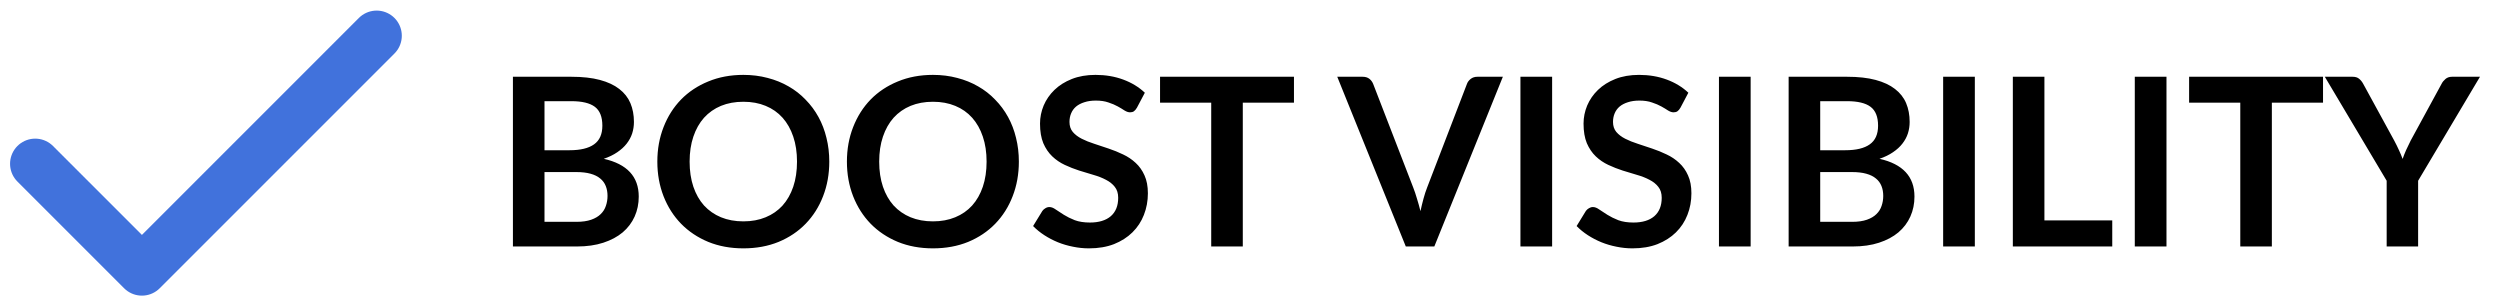 <svg width="213" height="26" viewBox="0 0 213 26" fill="none" xmlns="http://www.w3.org/2000/svg">
<path d="M49.111 18.9C49.611 18.9 50.031 18.84 50.371 18.72C50.711 18.6 50.981 18.44 51.181 18.24C51.388 18.04 51.534 17.807 51.621 17.54C51.714 17.273 51.761 16.99 51.761 16.69C51.761 16.377 51.711 16.097 51.611 15.85C51.511 15.597 51.354 15.383 51.141 15.21C50.928 15.03 50.651 14.893 50.311 14.8C49.977 14.707 49.574 14.66 49.101 14.66H46.391V18.9H49.111ZM46.391 8.62V12.8H48.531C49.451 12.8 50.144 12.633 50.611 12.3C51.084 11.967 51.321 11.437 51.321 10.71C51.321 9.957 51.108 9.42 50.681 9.1C50.254 8.78 49.587 8.62 48.681 8.62H46.391ZM48.681 6.54C49.627 6.54 50.438 6.63 51.111 6.81C51.784 6.99 52.334 7.247 52.761 7.58C53.194 7.913 53.511 8.317 53.711 8.79C53.911 9.263 54.011 9.797 54.011 10.39C54.011 10.73 53.961 11.057 53.861 11.37C53.761 11.677 53.604 11.967 53.391 12.24C53.184 12.507 52.917 12.75 52.591 12.97C52.271 13.19 51.888 13.377 51.441 13.53C53.428 13.977 54.421 15.05 54.421 16.75C54.421 17.363 54.304 17.93 54.071 18.45C53.837 18.97 53.498 19.42 53.051 19.8C52.604 20.173 52.054 20.467 51.401 20.68C50.748 20.893 50.001 21 49.161 21H43.701V6.54H48.681ZM70.655 13.77C70.655 14.83 70.478 15.813 70.125 16.72C69.778 17.62 69.285 18.4 68.645 19.06C68.005 19.72 67.235 20.237 66.335 20.61C65.435 20.977 64.435 21.16 63.335 21.16C62.242 21.16 61.245 20.977 60.345 20.61C59.445 20.237 58.672 19.72 58.025 19.06C57.385 18.4 56.888 17.62 56.535 16.72C56.182 15.813 56.005 14.83 56.005 13.77C56.005 12.71 56.182 11.73 56.535 10.83C56.888 9.923 57.385 9.14 58.025 8.48C58.672 7.82 59.445 7.307 60.345 6.94C61.245 6.567 62.242 6.38 63.335 6.38C64.068 6.38 64.758 6.467 65.405 6.64C66.052 6.807 66.645 7.047 67.185 7.36C67.725 7.667 68.208 8.043 68.635 8.49C69.068 8.93 69.435 9.423 69.735 9.97C70.035 10.517 70.262 11.11 70.415 11.75C70.575 12.39 70.655 13.063 70.655 13.77ZM67.905 13.77C67.905 12.977 67.798 12.267 67.585 11.64C67.372 11.007 67.068 10.47 66.675 10.03C66.282 9.59 65.802 9.253 65.235 9.02C64.675 8.787 64.042 8.67 63.335 8.67C62.628 8.67 61.992 8.787 61.425 9.02C60.865 9.253 60.385 9.59 59.985 10.03C59.592 10.47 59.288 11.007 59.075 11.64C58.862 12.267 58.755 12.977 58.755 13.77C58.755 14.563 58.862 15.277 59.075 15.91C59.288 16.537 59.592 17.07 59.985 17.51C60.385 17.943 60.865 18.277 61.425 18.51C61.992 18.743 62.628 18.86 63.335 18.86C64.042 18.86 64.675 18.743 65.235 18.51C65.802 18.277 66.282 17.943 66.675 17.51C67.068 17.07 67.372 16.537 67.585 15.91C67.798 15.277 67.905 14.563 67.905 13.77ZM86.807 13.77C86.807 14.83 86.631 15.813 86.277 16.72C85.931 17.62 85.437 18.4 84.797 19.06C84.157 19.72 83.387 20.237 82.487 20.61C81.587 20.977 80.587 21.16 79.487 21.16C78.394 21.16 77.397 20.977 76.497 20.61C75.597 20.237 74.824 19.72 74.177 19.06C73.537 18.4 73.041 17.62 72.687 16.72C72.334 15.813 72.157 14.83 72.157 13.77C72.157 12.71 72.334 11.73 72.687 10.83C73.041 9.923 73.537 9.14 74.177 8.48C74.824 7.82 75.597 7.307 76.497 6.94C77.397 6.567 78.394 6.38 79.487 6.38C80.221 6.38 80.911 6.467 81.557 6.64C82.204 6.807 82.797 7.047 83.337 7.36C83.877 7.667 84.361 8.043 84.787 8.49C85.221 8.93 85.587 9.423 85.887 9.97C86.187 10.517 86.414 11.11 86.567 11.75C86.727 12.39 86.807 13.063 86.807 13.77ZM84.057 13.77C84.057 12.977 83.951 12.267 83.737 11.64C83.524 11.007 83.221 10.47 82.827 10.03C82.434 9.59 81.954 9.253 81.387 9.02C80.827 8.787 80.194 8.67 79.487 8.67C78.781 8.67 78.144 8.787 77.577 9.02C77.017 9.253 76.537 9.59 76.137 10.03C75.744 10.47 75.441 11.007 75.227 11.64C75.014 12.267 74.907 12.977 74.907 13.77C74.907 14.563 75.014 15.277 75.227 15.91C75.441 16.537 75.744 17.07 76.137 17.51C76.537 17.943 77.017 18.277 77.577 18.51C78.144 18.743 78.781 18.86 79.487 18.86C80.194 18.86 80.827 18.743 81.387 18.51C81.954 18.277 82.434 17.943 82.827 17.51C83.221 17.07 83.524 16.537 83.737 15.91C83.951 15.277 84.057 14.563 84.057 13.77ZM96.87 9.17C96.79 9.31 96.703 9.413 96.61 9.48C96.523 9.54 96.413 9.57 96.28 9.57C96.14 9.57 95.986 9.52 95.82 9.42C95.66 9.313 95.466 9.197 95.24 9.07C95.013 8.943 94.746 8.83 94.44 8.73C94.14 8.623 93.783 8.57 93.37 8.57C92.996 8.57 92.67 8.617 92.39 8.71C92.11 8.797 91.873 8.92 91.68 9.08C91.493 9.24 91.353 9.433 91.26 9.66C91.166 9.88 91.12 10.123 91.12 10.39C91.12 10.73 91.213 11.013 91.4 11.24C91.593 11.467 91.846 11.66 92.16 11.82C92.473 11.98 92.83 12.123 93.23 12.25C93.63 12.377 94.04 12.513 94.46 12.66C94.88 12.8 95.29 12.967 95.69 13.16C96.09 13.347 96.446 13.587 96.76 13.88C97.073 14.167 97.323 14.52 97.51 14.94C97.703 15.36 97.8 15.87 97.8 16.47C97.8 17.123 97.686 17.737 97.46 18.31C97.24 18.877 96.913 19.373 96.48 19.8C96.053 20.22 95.53 20.553 94.91 20.8C94.29 21.04 93.58 21.16 92.78 21.16C92.32 21.16 91.866 21.113 91.42 21.02C90.973 20.933 90.543 20.807 90.13 20.64C89.723 20.473 89.34 20.273 88.98 20.04C88.62 19.807 88.3 19.547 88.02 19.26L88.81 17.97C88.876 17.877 88.963 17.8 89.07 17.74C89.176 17.673 89.29 17.64 89.41 17.64C89.576 17.64 89.756 17.71 89.95 17.85C90.143 17.983 90.373 18.133 90.64 18.3C90.906 18.467 91.216 18.62 91.57 18.76C91.93 18.893 92.36 18.96 92.86 18.96C93.626 18.96 94.22 18.78 94.64 18.42C95.06 18.053 95.27 17.53 95.27 16.85C95.27 16.47 95.173 16.16 94.98 15.92C94.793 15.68 94.543 15.48 94.23 15.32C93.916 15.153 93.56 15.013 93.16 14.9C92.76 14.787 92.353 14.663 91.94 14.53C91.526 14.397 91.12 14.237 90.72 14.05C90.32 13.863 89.963 13.62 89.65 13.32C89.336 13.02 89.083 12.647 88.89 12.2C88.703 11.747 88.61 11.19 88.61 10.53C88.61 10.003 88.713 9.49 88.92 8.99C89.133 8.49 89.44 8.047 89.84 7.66C90.24 7.273 90.733 6.963 91.32 6.73C91.906 6.497 92.58 6.38 93.34 6.38C94.193 6.38 94.98 6.513 95.7 6.78C96.42 7.047 97.033 7.42 97.54 7.9L96.87 9.17ZM110.246 8.75H105.886V21H103.196V8.75H98.836V6.54H110.246V8.75ZM128.044 6.54L122.204 21H119.774L113.934 6.54H116.094C116.327 6.54 116.517 6.597 116.664 6.71C116.811 6.823 116.921 6.97 116.994 7.15L120.404 15.97C120.517 16.257 120.624 16.573 120.724 16.92C120.831 17.26 120.931 17.617 121.024 17.99C121.104 17.617 121.191 17.26 121.284 16.92C121.377 16.573 121.481 16.257 121.594 15.97L124.984 7.15C125.037 6.997 125.141 6.857 125.294 6.73C125.454 6.603 125.647 6.54 125.874 6.54H128.044ZM132.241 21H129.541V6.54H132.241V21ZM143.178 9.17C143.098 9.31 143.012 9.413 142.918 9.48C142.832 9.54 142.722 9.57 142.588 9.57C142.448 9.57 142.295 9.52 142.128 9.42C141.968 9.313 141.775 9.197 141.548 9.07C141.322 8.943 141.055 8.83 140.748 8.73C140.448 8.623 140.092 8.57 139.678 8.57C139.305 8.57 138.978 8.617 138.698 8.71C138.418 8.797 138.182 8.92 137.988 9.08C137.802 9.24 137.662 9.433 137.568 9.66C137.475 9.88 137.428 10.123 137.428 10.39C137.428 10.73 137.522 11.013 137.708 11.24C137.902 11.467 138.155 11.66 138.468 11.82C138.782 11.98 139.138 12.123 139.538 12.25C139.938 12.377 140.348 12.513 140.768 12.66C141.188 12.8 141.598 12.967 141.998 13.16C142.398 13.347 142.755 13.587 143.068 13.88C143.382 14.167 143.632 14.52 143.818 14.94C144.012 15.36 144.108 15.87 144.108 16.47C144.108 17.123 143.995 17.737 143.768 18.31C143.548 18.877 143.222 19.373 142.788 19.8C142.362 20.22 141.838 20.553 141.218 20.8C140.598 21.04 139.888 21.16 139.088 21.16C138.628 21.16 138.175 21.113 137.728 21.02C137.282 20.933 136.852 20.807 136.438 20.64C136.032 20.473 135.648 20.273 135.288 20.04C134.928 19.807 134.608 19.547 134.328 19.26L135.118 17.97C135.185 17.877 135.272 17.8 135.378 17.74C135.485 17.673 135.598 17.64 135.718 17.64C135.885 17.64 136.065 17.71 136.258 17.85C136.452 17.983 136.682 18.133 136.948 18.3C137.215 18.467 137.525 18.62 137.878 18.76C138.238 18.893 138.668 18.96 139.168 18.96C139.935 18.96 140.528 18.78 140.948 18.42C141.368 18.053 141.578 17.53 141.578 16.85C141.578 16.47 141.482 16.16 141.288 15.92C141.102 15.68 140.852 15.48 140.538 15.32C140.225 15.153 139.868 15.013 139.468 14.9C139.068 14.787 138.662 14.663 138.248 14.53C137.835 14.397 137.428 14.237 137.028 14.05C136.628 13.863 136.272 13.62 135.958 13.32C135.645 13.02 135.392 12.647 135.198 12.2C135.012 11.747 134.918 11.19 134.918 10.53C134.918 10.003 135.022 9.49 135.228 8.99C135.442 8.49 135.748 8.047 136.148 7.66C136.548 7.273 137.042 6.963 137.628 6.73C138.215 6.497 138.888 6.38 139.648 6.38C140.502 6.38 141.288 6.513 142.008 6.78C142.728 7.047 143.342 7.42 143.848 7.9L143.178 9.17ZM149.155 21H146.455V6.54H149.155V21ZM157.802 18.9C158.302 18.9 158.722 18.84 159.062 18.72C159.402 18.6 159.672 18.44 159.872 18.24C160.079 18.04 160.226 17.807 160.312 17.54C160.406 17.273 160.452 16.99 160.452 16.69C160.452 16.377 160.402 16.097 160.302 15.85C160.202 15.597 160.046 15.383 159.832 15.21C159.619 15.03 159.342 14.893 159.002 14.8C158.669 14.707 158.266 14.66 157.792 14.66H155.082V18.9H157.802ZM155.082 8.62V12.8H157.222C158.142 12.8 158.836 12.633 159.302 12.3C159.776 11.967 160.012 11.437 160.012 10.71C160.012 9.957 159.799 9.42 159.372 9.1C158.946 8.78 158.279 8.62 157.372 8.62H155.082ZM157.372 6.54C158.319 6.54 159.129 6.63 159.802 6.81C160.476 6.99 161.026 7.247 161.452 7.58C161.886 7.913 162.202 8.317 162.402 8.79C162.602 9.263 162.702 9.797 162.702 10.39C162.702 10.73 162.652 11.057 162.552 11.37C162.452 11.677 162.296 11.967 162.082 12.24C161.876 12.507 161.609 12.75 161.282 12.97C160.962 13.19 160.579 13.377 160.132 13.53C162.119 13.977 163.112 15.05 163.112 16.75C163.112 17.363 162.996 17.93 162.762 18.45C162.529 18.97 162.189 19.42 161.742 19.8C161.296 20.173 160.746 20.467 160.092 20.68C159.439 20.893 158.692 21 157.852 21H152.392V6.54H157.372ZM168.256 21H165.556V6.54H168.256V21ZM179.964 18.78V21H171.494V6.54H174.184V18.78H179.964ZM184.584 21H181.884V6.54H184.584V21ZM197.922 8.75H193.562V21H190.872V8.75H186.512V6.54H197.922V8.75ZM206.024 15.4V21H203.344V15.4L198.074 6.54H200.444C200.677 6.54 200.861 6.597 200.994 6.71C201.134 6.823 201.251 6.967 201.344 7.14L203.984 11.97C204.137 12.257 204.271 12.527 204.384 12.78C204.504 13.033 204.611 13.287 204.704 13.54C204.791 13.287 204.891 13.033 205.004 12.78C205.117 12.527 205.247 12.257 205.394 11.97L208.024 7.14C208.097 6.993 208.207 6.857 208.354 6.73C208.501 6.603 208.687 6.54 208.914 6.54H211.294L206.024 15.4Z" fill="black"/>
<path d="M32.091 3.045L12.091 23.045L3 13.954" stroke="#4172DC" stroke-width="4.286" stroke-linecap="round" stroke-linejoin="round"/>
</svg>
